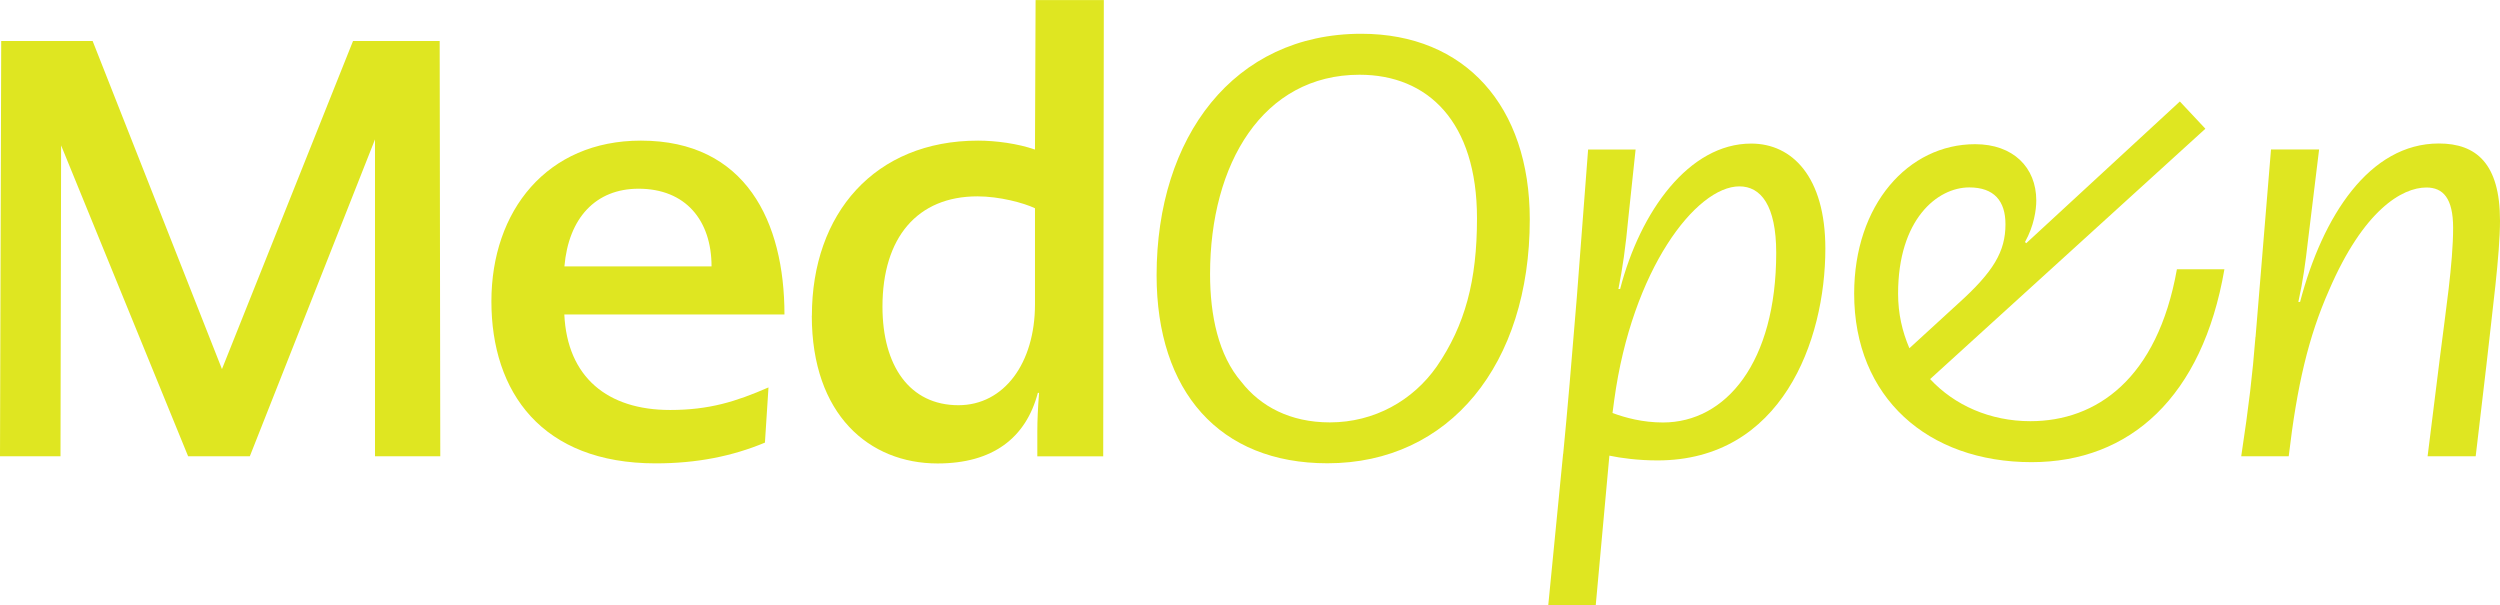 <svg xmlns="http://www.w3.org/2000/svg" id="uuid-86ced65d-2026-430f-833a-ac2c05d9b802" viewBox="0 0 288 69.71"><defs><style>.uuid-6c2b3ff8-92d8-4334-ad69-d149a3028c1c{fill:#dfe621;stroke-width:0px;}</style></defs><g id="uuid-599c0fa8-fd24-473d-8c7a-fb9ca46043db"><path class="uuid-6c2b3ff8-92d8-4334-ad69-d149a3028c1c" d="M43.2,52.56V16.06l-14.42,36.5h-7.11L7.04,16.75l-.07,35.81H0L.14,4.72h10.53l14.9,37.8L40.67,4.72h9.98l.07,47.84h-7.52Z"></path><path class="uuid-6c2b3ff8-92d8-4334-ad69-d149a3028c1c" d="M77.18,47.23c4.51,0,7.59-.96,11.35-2.6l-.41,6.36c-3.76,1.57-7.86,2.39-12.58,2.39-13.12,0-18.93-8.2-18.93-18.66s6.42-18.52,17.22-18.52c12.1,0,16.54,9.36,16.54,20.03h-25.36c.34,7.24,4.99,11,12.17,11ZM65.02,30.69h16.95c0-5.33-3.01-8.95-8.41-8.95-4.92,0-8.06,3.35-8.54,8.95Z"></path><path class="uuid-6c2b3ff8-92d8-4334-ad69-d149a3028c1c" d="M93.53,36.36c0-11.76,7.24-20.16,19.14-20.16,2.05,0,4.58.34,6.56,1.03l.07-17.22h7.86l-.07,52.56h-7.59v-2.94c0-1.23.07-2.67.2-4.37h-.14c-1.37,5.19-5.19,8.13-11.55,8.13-7.86,0-14.49-5.6-14.49-17.02ZM119.23,35.06v-11.07c-1.3-.62-4.1-1.37-6.63-1.37-6.9,0-10.94,4.72-10.94,12.71,0,6.83,3.14,11.35,8.75,11.35,5.26,0,8.82-4.85,8.82-11.62Z"></path><path class="uuid-6c2b3ff8-92d8-4334-ad69-d149a3028c1c" d="M133.24,31.71c0-15.92,8.88-27.82,23.58-27.82,11.96,0,19.41,8.34,19.41,21.39,0,16.68-9.23,28.09-23.31,28.09-12.44,0-19.68-8.27-19.68-21.67ZM165.5,42.24c3.28-4.78,4.65-9.91,4.65-17.09,0-11.14-5.67-16.54-13.53-16.54-11.14,0-17.22,10.25-17.22,22.96,0,4.78.96,9.36,3.62,12.44,2.19,2.8,5.6,4.65,10.18,4.65,5.13,0,9.57-2.53,12.3-6.42Z"></path><path class="uuid-6c2b3ff8-92d8-4334-ad69-d149a3028c1c" d="M180.08,52.29c.48-4.92.96-10.53,1.57-18.04l1.3-17.02h5.47l-.82,7.72c-.34,3.62-.68,5.95-1.16,8.34h.2c2.32-8.95,7.93-16.75,15.1-16.75,4.72,0,8.54,3.83,8.54,12.1,0,10.66-5.06,24.4-19.34,24.4-2.19,0-4.24-.27-5.54-.55l-1.57,17.22h-5.47l1.71-17.43ZM204.62,29.12c0-5.47-1.78-7.65-4.24-7.65-4.99,0-12.37,9.57-14.42,24.61l-.2,1.5c1.5.55,3.49,1.09,5.81,1.09,7.24,0,13.05-6.9,13.05-19.55Z"></path><path class="uuid-6c2b3ff8-92d8-4334-ad69-d149a3028c1c" d="M256.25,31.03c-2.53,14.69-10.87,22.21-22.21,22.21-11.96,0-20.44-7.45-20.44-19.41,0-10.25,6.22-17.22,13.94-17.22,4.37,0,7.04,2.67,7.04,6.49,0,1.09-.27,2.94-1.3,4.78l.14.14,17.7-16.33,2.94,3.14-31.71,28.84c2.8,3.01,6.9,4.85,11.55,4.85,7.59,0,14.63-4.85,16.88-17.5h5.47ZM219.96,40.12l5.6-5.13c4.1-3.69,5.47-6.01,5.47-9.16,0-2.67-1.3-4.24-4.17-4.24-3.69,0-8.2,3.69-8.2,12.23,0,2.32.48,4.37,1.3,6.29Z"></path><path class="uuid-6c2b3ff8-92d8-4334-ad69-d149a3028c1c" d="M259.84,38.82l1.78-21.6h5.54l-1.3,10.66c-.27,2.39-.55,4.44-1.09,6.9h.2c2.6-9.91,8-18.25,15.99-18.25,4.31,0,7.04,2.32,7.04,8.89,0,3.9-.89,10.46-1.57,16.68l-1.23,10.46h-5.54l1.44-11.55c.62-4.99,1.5-10.66,1.5-14.76,0-3.42-1.16-4.65-3.08-4.65-2.8,0-7.24,2.6-11.21,11.82-2.39,5.4-3.69,11-4.65,19.14h-5.47c.89-5.88,1.3-9.43,1.64-13.74Z"></path></g></svg>